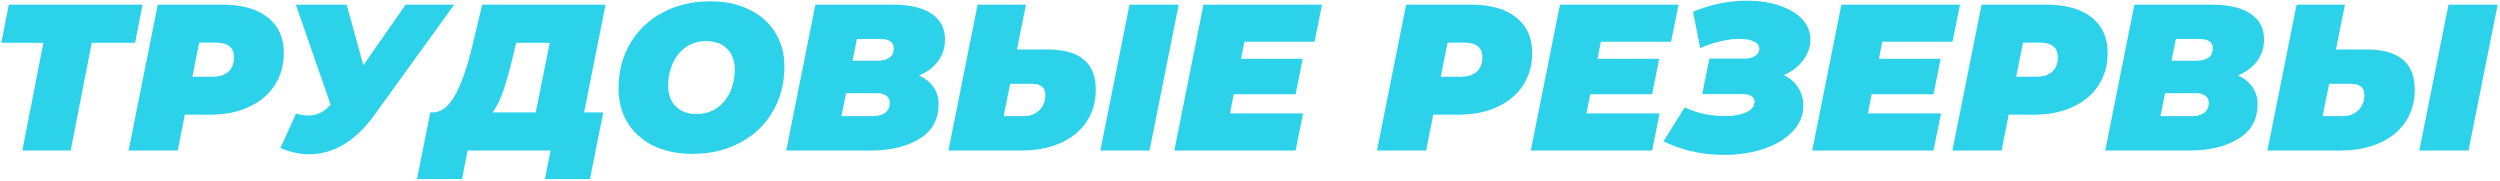 <?xml version="1.0" encoding="UTF-8"?> <svg xmlns="http://www.w3.org/2000/svg" width="980" height="71" viewBox="0 0 980 71" fill="none"> <path d="M52.946 16.771H35.957L27.707 59H8.757L17.007 16.771H0.507L3.448 1.824H55.887L52.946 16.771ZM87.238 1.824C94.862 1.824 100.77 3.484 104.963 6.806C109.156 10.128 111.252 14.784 111.252 20.773C111.252 25.565 110.054 29.785 107.658 33.434C105.317 37.082 101.941 39.914 97.53 41.929C93.174 43.944 88.109 44.951 82.337 44.951H72.454L69.677 59H50.4L61.835 1.824H87.238ZM83.317 30.085C85.986 30.085 88.055 29.432 89.525 28.125C90.995 26.763 91.731 24.885 91.731 22.489C91.731 18.622 89.335 16.689 84.543 16.689H78.09L75.394 30.085H83.317ZM178.048 1.824L146.438 45.523C142.79 50.478 138.842 54.208 134.594 56.713C130.347 59.218 125.909 60.47 121.28 60.47C117.578 60.47 113.793 59.653 109.927 58.02L116.053 44.542C117.85 45.033 119.483 45.278 120.954 45.278C122.696 45.278 124.248 44.924 125.609 44.216C127.025 43.508 128.359 42.446 129.612 41.03L115.971 1.824H135.901L142.436 25.593L159.017 1.824H178.048ZM228.966 44.052H236.481L231.253 70.19H213.61L215.816 59H183.307L181.101 70.19H163.458L168.686 44.052H169.666C172.988 44.052 175.901 41.793 178.406 37.273C180.911 32.753 183.116 26.491 185.022 18.486L189.024 1.824H237.379L228.966 44.052ZM201.195 21.59C199.833 27.253 198.554 31.855 197.356 35.394C196.158 38.934 194.742 41.82 193.108 44.052H210.016L215.489 16.771H202.338L201.195 21.59ZM271.463 60.307C265.637 60.307 260.518 59.245 256.107 57.121C251.751 54.943 248.375 51.921 245.979 48.055C243.637 44.189 242.466 39.751 242.466 34.741C242.466 28.098 243.991 22.189 247.041 17.016C250.144 11.789 254.419 7.732 259.864 4.846C265.364 1.96 271.572 0.517 278.488 0.517C284.314 0.517 289.406 1.606 293.762 3.784C298.173 5.908 301.549 8.902 303.89 12.769C306.286 16.635 307.484 21.073 307.484 26.083C307.484 32.726 305.932 38.661 302.828 43.889C299.779 49.062 295.504 53.092 290.005 55.978C284.559 58.864 278.379 60.307 271.463 60.307ZM273.097 44.706C276.146 44.706 278.787 43.916 281.02 42.337C283.307 40.758 285.049 38.634 286.247 35.966C287.445 33.298 288.044 30.384 288.044 27.226C288.044 23.85 287.037 21.155 285.022 19.14C283.062 17.125 280.339 16.118 276.854 16.118C273.805 16.118 271.136 16.907 268.849 18.486C266.617 20.066 264.901 22.189 263.703 24.858C262.505 27.526 261.906 30.439 261.906 33.597C261.906 36.973 262.887 39.669 264.847 41.684C266.862 43.699 269.612 44.706 273.097 44.706ZM360.235 29.595C362.686 30.684 364.564 32.181 365.871 34.087C367.233 35.939 367.913 38.171 367.913 40.785C367.913 46.83 365.408 51.377 360.399 54.426C355.443 57.475 349.045 59 341.204 59H308.205L319.64 1.824H349.944C356.641 1.824 361.733 3.021 365.218 5.417C368.703 7.759 370.445 11.108 370.445 15.464C370.445 18.677 369.547 21.509 367.75 23.959C365.953 26.355 363.448 28.234 360.235 29.595ZM335.895 15.301L334.179 23.796H343.981C348.228 23.796 350.352 22.135 350.352 18.813C350.352 17.67 349.916 16.798 349.045 16.199C348.174 15.6 346.921 15.301 345.288 15.301H335.895ZM342.266 45.523C344.226 45.523 345.805 45.087 347.003 44.216C348.201 43.29 348.8 41.983 348.8 40.295C348.8 39.097 348.337 38.171 347.411 37.518C346.54 36.864 345.424 36.538 344.063 36.538H331.647L329.85 45.523H342.266ZM410.505 19.385C416.876 19.385 421.64 20.692 424.799 23.305C427.957 25.919 429.536 29.867 429.536 35.149C429.536 39.887 428.338 44.08 425.942 47.728C423.546 51.322 420.143 54.099 415.732 56.059C411.322 58.02 406.203 59 400.376 59H371.788L383.223 1.824H402.173L398.661 19.385H410.505ZM401.52 45.523C403.861 45.523 405.822 44.76 407.401 43.236C408.98 41.657 409.77 39.696 409.77 37.355C409.77 35.776 409.334 34.632 408.463 33.924C407.646 33.216 406.312 32.862 404.46 32.862H395.966L393.433 45.523H401.52ZM442.769 1.824H462.045L450.61 59H431.333L442.769 1.824ZM487.773 16.363L486.466 23.061H510.644L507.867 36.946H483.608L482.137 44.461H510.807L507.867 59H460.329L471.764 1.824H518.24L515.3 16.363H487.773ZM576.604 1.824C584.228 1.824 590.136 3.484 594.329 6.806C598.522 10.128 600.618 14.784 600.618 20.773C600.618 25.565 599.42 29.785 597.024 33.434C594.683 37.082 591.307 39.914 586.896 41.929C582.54 43.944 577.476 44.951 571.703 44.951H561.82L559.043 59H539.766L551.202 1.824H576.604ZM572.684 30.085C575.352 30.085 577.421 29.432 578.891 28.125C580.362 26.763 581.097 24.885 581.097 22.489C581.097 18.622 578.701 16.689 573.909 16.689H567.456L564.761 30.085H572.684ZM627.524 16.363L626.217 23.061H650.395L647.617 36.946H623.358L621.888 44.461H650.558L647.617 59H600.079L611.515 1.824H657.991L655.05 16.363H627.524ZM699.3 29.432C701.696 30.63 703.547 32.263 704.854 34.332C706.215 36.402 706.896 38.743 706.896 41.357C706.896 45.223 705.48 48.627 702.649 51.567C699.871 54.508 696.114 56.767 691.377 58.347C686.639 59.926 681.466 60.715 675.857 60.715C667.308 60.715 659.385 58.946 652.088 55.406L660.42 42.092C662.87 43.236 665.457 44.107 668.179 44.706C670.902 45.25 673.543 45.523 676.102 45.523C679.478 45.523 682.256 45.033 684.434 44.052C686.666 43.072 687.783 41.684 687.783 39.887C687.783 37.872 686.095 36.864 682.718 36.864H667.281L670.058 22.979H683.862C685.604 22.979 686.993 22.625 688.028 21.917C689.117 21.209 689.661 20.283 689.661 19.14C689.661 17.887 688.953 16.934 687.538 16.281C686.122 15.573 684.243 15.219 681.902 15.219C679.615 15.219 677.11 15.546 674.387 16.199C671.719 16.798 669.078 17.697 666.464 18.895L663.687 4.601C670.657 1.715 677.709 0.272 684.842 0.272C689.471 0.272 693.664 0.898 697.421 2.15C701.233 3.403 704.228 5.172 706.406 7.459C708.584 9.747 709.673 12.442 709.673 15.546C709.673 18.432 708.72 21.127 706.814 23.632C704.908 26.137 702.403 28.07 699.3 29.432ZM737.841 16.363L736.534 23.061H760.711L757.934 36.946H733.675L732.205 44.461H760.875L757.934 59H710.396L721.831 1.824H768.308L765.367 16.363H737.841ZM802.183 1.824C809.807 1.824 815.715 3.484 819.908 6.806C824.101 10.128 826.198 14.784 826.198 20.773C826.198 25.565 825 29.785 822.604 33.434C820.262 37.082 816.886 39.914 812.475 41.929C808.119 43.944 803.055 44.951 797.283 44.951H787.399L784.622 59H765.345L776.781 1.824H802.183ZM798.263 30.085C800.931 30.085 803 29.432 804.47 28.125C805.941 26.763 806.676 24.885 806.676 22.489C806.676 18.622 804.28 16.689 799.488 16.689H793.035L790.34 30.085H798.263ZM877.281 29.595C879.731 30.684 881.61 32.181 882.916 34.087C884.278 35.939 884.959 38.171 884.959 40.785C884.959 46.83 882.454 51.377 877.444 54.426C872.489 57.475 866.09 59 858.249 59H825.25L836.685 1.824H866.989C873.687 1.824 878.778 3.021 882.263 5.417C885.748 7.759 887.491 11.108 887.491 15.464C887.491 18.677 886.592 21.509 884.795 23.959C882.998 26.355 880.493 28.234 877.281 29.595ZM852.94 15.301L851.224 23.796H861.026C865.273 23.796 867.397 22.135 867.397 18.813C867.397 17.67 866.962 16.798 866.09 16.199C865.219 15.6 863.967 15.301 862.333 15.301H852.94ZM859.311 45.523C861.271 45.523 862.85 45.087 864.048 44.216C865.246 43.29 865.845 41.983 865.845 40.295C865.845 39.097 865.382 38.171 864.457 37.518C863.585 36.864 862.469 36.538 861.108 36.538H848.692L846.895 45.523H859.311ZM927.55 19.385C933.921 19.385 938.686 20.692 941.844 23.305C945.002 25.919 946.581 29.867 946.581 35.149C946.581 39.887 945.384 44.08 942.988 47.728C940.592 51.322 937.188 54.099 932.777 56.059C928.367 58.02 923.248 59 917.421 59H888.833L900.269 1.824H919.218L915.706 19.385H927.55ZM918.565 45.523C920.907 45.523 922.867 44.76 924.446 43.236C926.025 41.657 926.815 39.696 926.815 37.355C926.815 35.776 926.379 34.632 925.508 33.924C924.691 33.216 923.357 32.862 921.506 32.862H913.011L910.479 45.523H918.565ZM959.814 1.824H979.09L967.655 59H948.378L959.814 1.824Z" fill="#2BD2E9"></path> </svg> 